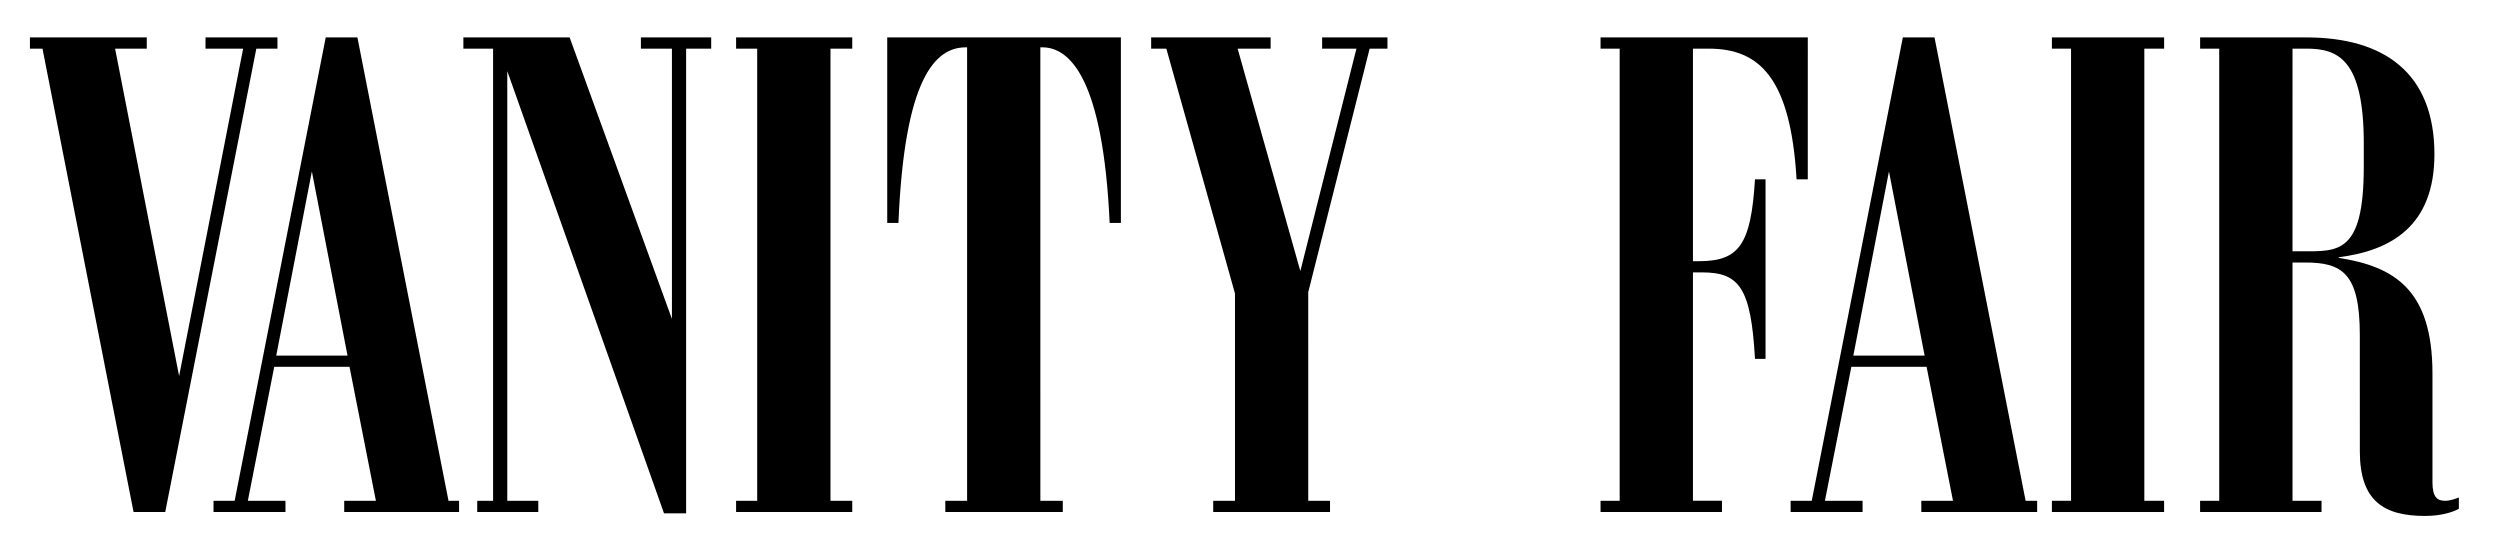 <svg xmlns="http://www.w3.org/2000/svg" fill="none" viewBox="0 0 167 37" height="37" width="167">
<path fill="black" d="M17.123 3.25L11.038 34.203L8.922 34.202L2.838 3.25H2V2.5H9.804V3.25H7.688L11.965 25.119L16.241 3.25H13.728L13.729 2.5H18.534V3.25H17.123Z"></path>
<path fill="black" d="M18.453 23.752L23.214 23.753L20.833 11.451L18.453 23.752ZM14.264 33.452H15.675L21.759 2.5H23.875L29.96 33.452H30.666V34.202H22.994L22.993 33.452H25.11L23.346 24.502H18.32L16.556 33.452H19.069L19.07 34.202H14.263V33.452H14.264Z"></path>
<path fill="black" d="M45.833 3.25V34.29H44.356L33.886 4.749V33.452H35.958V34.202H31.879V33.452H32.938V3.25H30.954V2.5H38.052L44.885 21.305V3.25H42.812V2.5H47.508V3.25H45.833Z"></path>
<path fill="black" d="M49.171 34.202L49.17 33.452H50.581V3.25H49.171V2.5H56.93V3.25H55.476V33.452H56.93V34.202H49.171Z"></path>
<path fill="black" d="M63.147 34.202V33.452H64.602V3.162H64.514C62.442 3.162 60.414 5.278 60.016 14.89H59.267V2.5H74.875V14.89H74.125C73.685 5.279 71.48 3.162 69.628 3.162H69.495L69.496 33.452H70.994V34.202H63.147Z"></path>
<path fill="black" d="M88.318 3.25V2.5H92.682V3.25H91.492L87.39 19.52L87.391 33.453L88.846 33.452V34.202L81.042 34.203V33.453L82.497 33.452V19.607L77.911 3.25H76.897V2.5H84.878V3.25H82.674L86.863 18.108L90.61 3.25H88.318Z"></path>
<path fill="black" d="M106.916 34.202V33.452H108.194V3.25H106.916V2.5H120.761L120.76 11.98H120.011C119.615 5.278 117.586 3.25 114.148 3.25H113.089V17.447H113.485C116.174 17.447 116.967 16.345 117.233 11.98H117.938V23.972H117.233C116.968 19.21 116.174 18.197 113.705 18.196L113.089 18.197V33.451H115.028V34.202H106.916Z"></path>
<path fill="black" d="M123.803 23.752H128.565L126.183 11.451L123.803 23.752ZM119.614 33.452H121.025L127.11 2.5H129.225L135.311 33.452H136.082V34.202H128.344V33.452H130.46L128.696 24.502H123.671L121.905 33.452L124.42 33.453V34.203L119.613 34.202L119.614 33.452Z"></path>
<path fill="black" d="M137.067 34.202V33.452H138.346V3.25H137.067V2.5H144.563V3.25H143.241V33.452H144.562V34.202H137.067Z"></path>
<path fill="black" d="M153.14 3.25L153.139 16.786H153.801C156.182 16.786 157.901 16.963 157.9 11.142L157.901 9.599C157.901 3.954 156.182 3.249 154.065 3.249L153.14 3.25ZM157.637 30.146L157.636 22.385C157.637 18.24 156.446 17.535 153.977 17.535H153.14V33.452H155.079V34.202H146.966V33.452H148.244V3.25H146.968V2.5H154.066C159.269 2.5 162.619 4.881 162.62 10.305C162.619 15.067 159.754 16.742 156.227 17.183V17.227C159.93 17.8 162.488 19.344 162.488 24.944V32.218C162.488 33.188 162.797 33.452 163.325 33.452C163.678 33.452 164.03 33.32 164.252 33.231V33.981C163.987 34.158 163.148 34.465 162.003 34.465C159.268 34.466 157.637 33.496 157.637 30.146Z"></path>
</svg>
